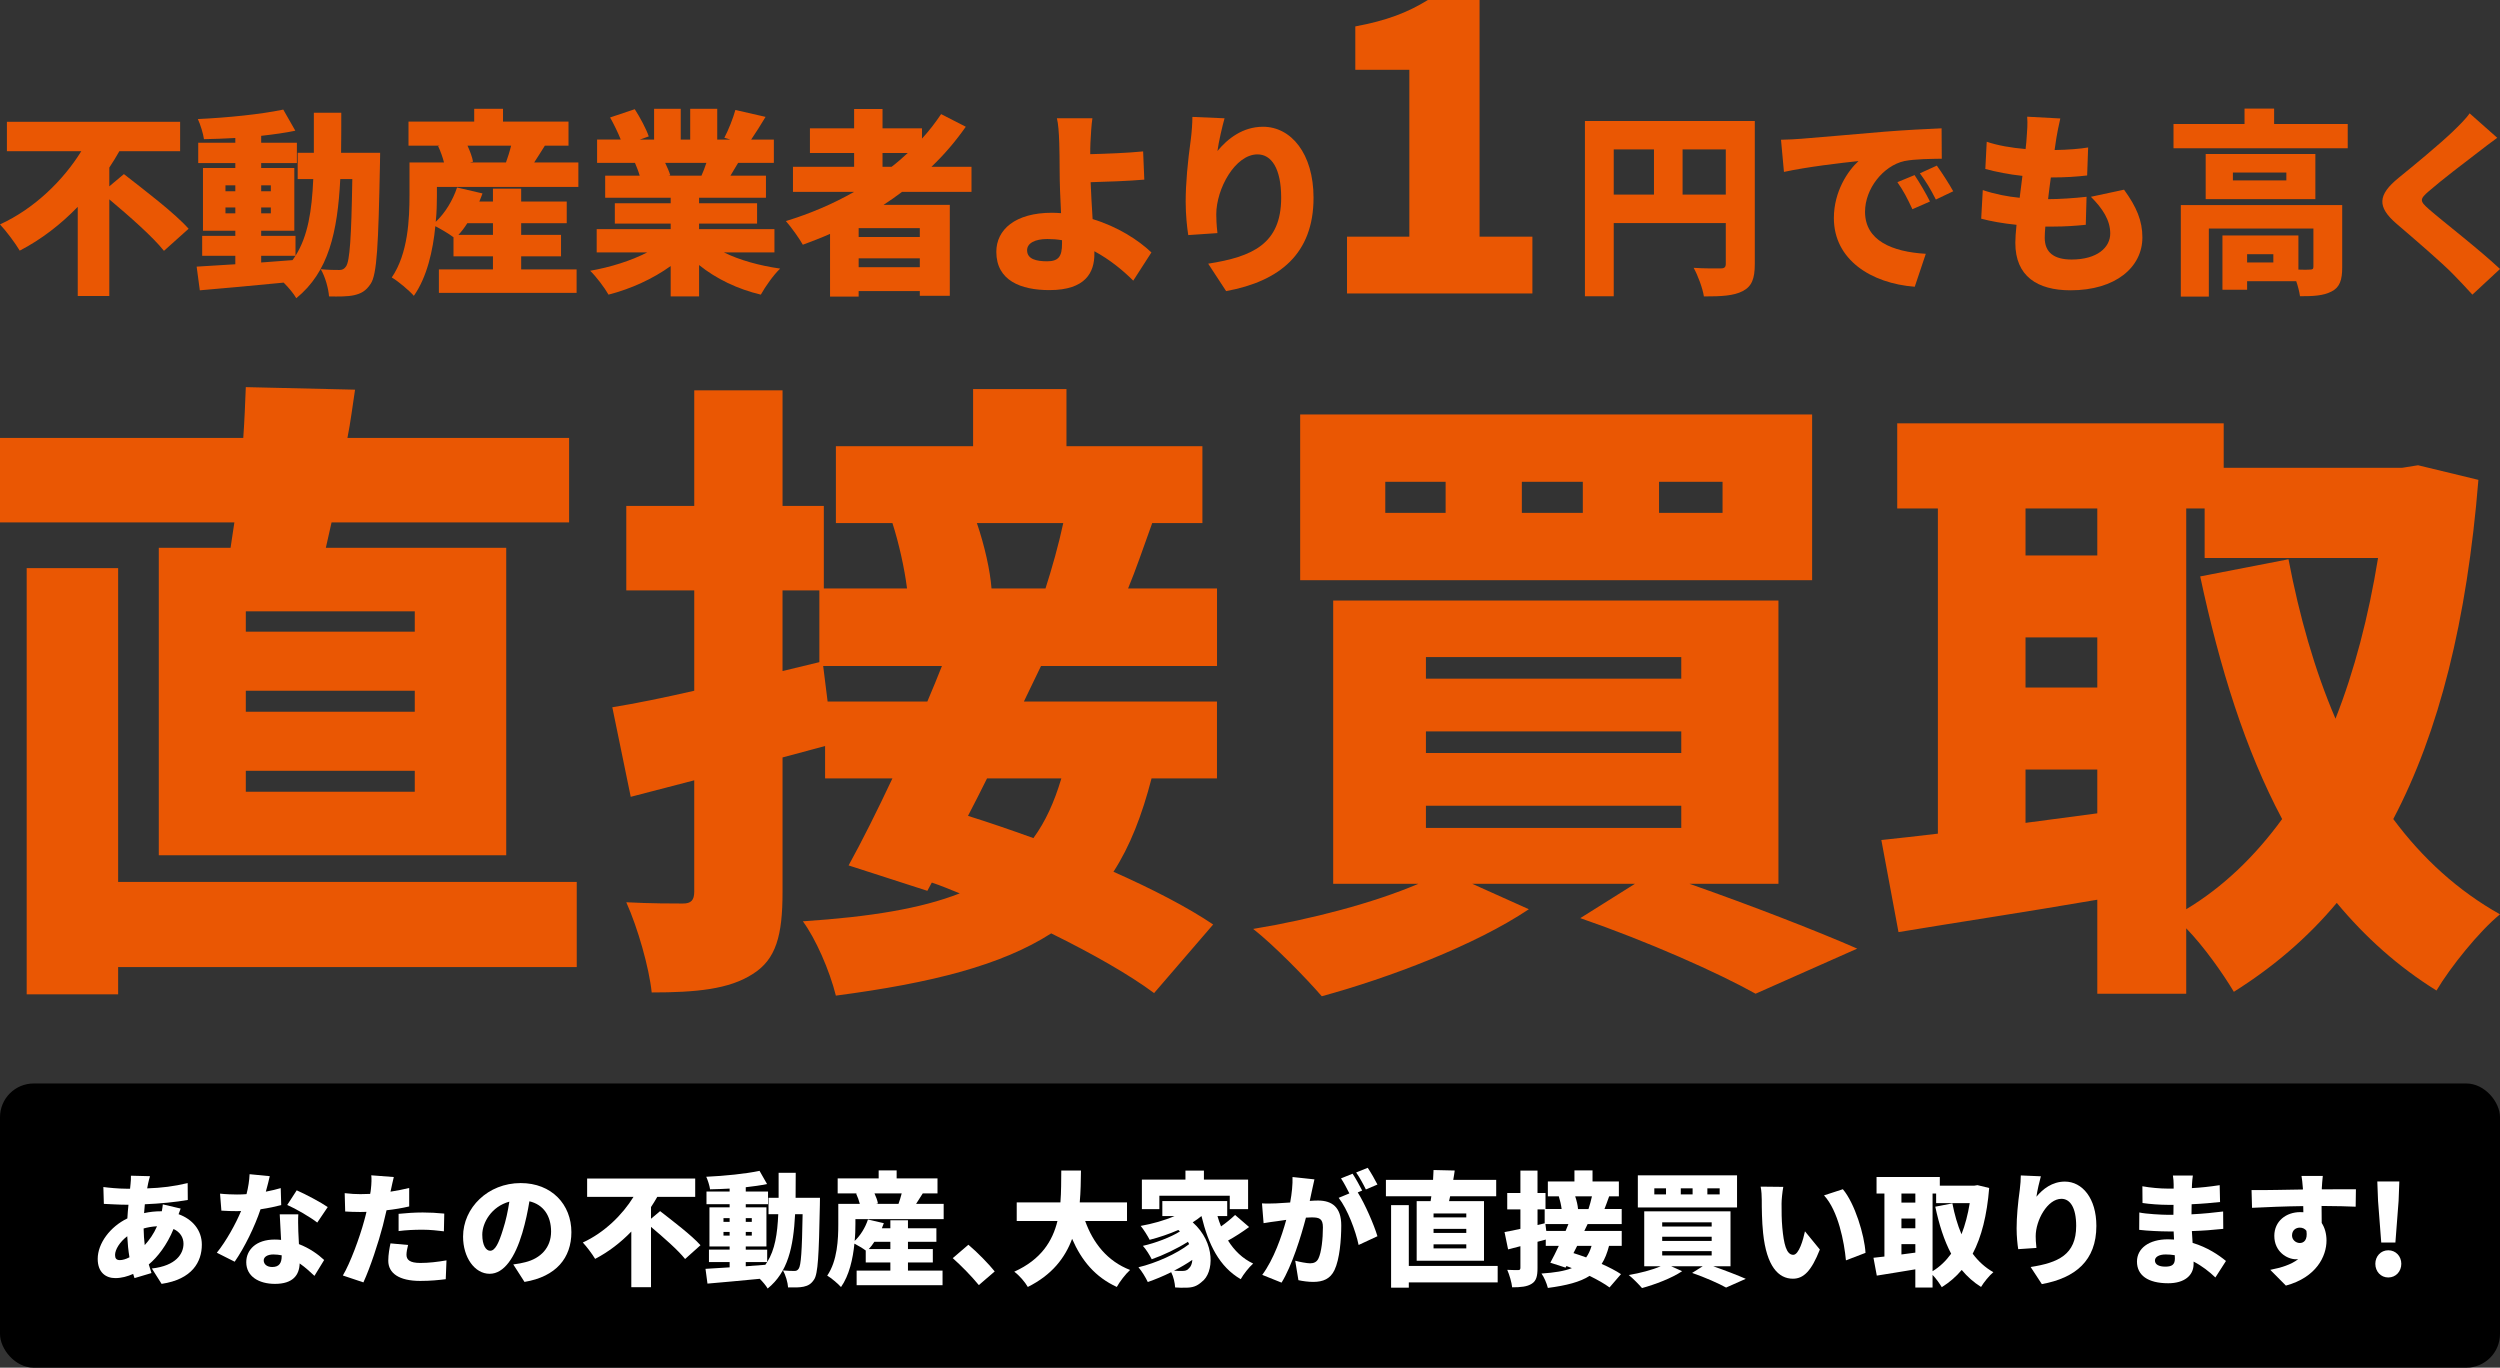 <?xml version="1.0" encoding="UTF-8"?>
<svg xmlns="http://www.w3.org/2000/svg" version="1.1" viewBox="0 0 314.881 172.263">
  <rect x="0" y="0" width="314.881" height="172.263" fill="#333333" stroke="none"/>
  <defs>
    <style>
      .cls-1 {
        fill: #fff;
      }

      .cls-2 {
        fill: #ea5703;
      }
    </style>
  </defs>
  <!-- Generator: Adobe Illustrator 28.7.1, SVG Export Plug-In . SVG Version: 1.2.0 Build 142)  -->
  <g>
    <g id="_レイヤー_1" data-name="レイヤー_1">
      <g>
        <path class="cls-2" d="M29.04,69c.16-1.04.32-2.08.48-3.2H0v-10.64h30.64c.16-2.24.24-4.4.32-6.4l13.76.32c-.32,2.08-.56,4.08-.96,6.08h27.921v10.64h-29.921l-.72,3.2h22.72v38.721H20v-38.721h9.04ZM72.641,121.801H14.88v3.44H3.36v-53.681h11.52v39.52h57.761v10.721ZM52.241,77h-21.281v2.56h21.281v-2.56ZM52.241,87.001h-21.281v2.64h21.281v-2.64ZM52.241,97.081h-21.281v2.64h21.281v-2.64Z"/>
        <path class="cls-2" d="M131.12,83.881l-2.159,4.48h24.32v9.68h-8.24c-1.2,4.64-2.721,8.56-4.8,11.76,4.88,2.16,9.359,4.48,12.56,6.64l-7.439,8.64c-3.12-2.32-7.761-4.96-12.961-7.52-6.24,4-14.96,6.24-27.12,7.84-.8-3.2-2.56-7.2-4.16-9.36,8.48-.56,14.88-1.6,19.761-3.52-1.2-.48-2.32-.96-3.52-1.36l-.56,1.04-9.92-3.2c1.68-3.041,3.6-6.88,5.52-10.96h-8.48v-4.08l-5.36,1.44v16.96c0,5.44-.8,8.48-3.76,10.32-2.96,1.92-7.12,2.32-12.72,2.32-.32-3.12-1.76-8.16-3.2-11.36,2.88.16,6.08.16,7.12.16s1.44-.4,1.44-1.52v-14l-8,2.08-2.32-11.28c2.96-.48,6.48-1.2,10.32-2.08v-12.641h-8.56v-10.64h8.56v-14.56h11.12v14.56h5.2v10.4h10.48c-.32-2.56-1.04-5.76-1.84-8.24h-7.12v-9.68h17.281v-7.2h11.76v7.2h17.121v9.68h-6.32c-1.12,3.12-2.08,5.92-3.04,8.24h11.2v9.76h-22.161ZM98.56,84.52l4.64-1.12v-9.04h-4.64v10.16ZM116.8,88.361c.64-1.52,1.28-3.04,1.84-4.48h-14.96l.56,4.48h12.56ZM124.32,98.041c-.8,1.6-1.6,3.2-2.4,4.72,2.56.8,5.36,1.76,8.24,2.8,1.521-2.08,2.641-4.56,3.52-7.52h-9.36ZM123.04,65.88c.96,2.8,1.681,6,1.841,8.24h6.8c.8-2.48,1.68-5.6,2.24-8.24h-10.881Z"/>
        <path class="cls-2" d="M212.8,111.321c7.761,2.72,16.001,5.92,21.121,8.16l-12.801,5.68c-4.72-2.64-13.52-6.56-22.08-9.52l6.88-4.32h-20.48l7.12,3.2c-6.8,4.56-17.601,8.64-26.08,10.96-2.001-2.32-6.081-6.48-8.641-8.48,7.28-1.2,15.2-3.28,20.801-5.68h-10.721v-35.681h56.081v35.681h-11.2ZM228.241,73.08h-64.481v-20.88h64.481v20.88ZM182.08,60.68h-7.6v3.92h7.6v-3.92ZM179.6,85.48h32.16v-2.72h-32.16v2.72ZM179.6,94.841h32.16v-2.72h-32.16v2.72ZM179.6,104.281h32.16v-2.8h-32.16v2.8ZM199.36,60.68h-7.68v3.92h7.68v-3.92ZM216.96,60.68h-8v3.92h8v-3.92Z"/>
        <path class="cls-2" d="M312.16,60.44c-1.439,17.761-4.96,31.761-10.72,42.721,3.68,4.96,8.16,9.04,13.44,12-2.641,2.16-6.24,6.64-8,9.6-4.881-3.04-8.961-6.72-12.56-11.04-3.681,4.4-8,8.081-12.961,11.2-1.439-2.4-3.76-5.68-6-8v8.24h-11.2v-11.84c-8.8,1.52-17.84,2.88-25.04,4.08l-2.16-11.6c2.16-.24,4.56-.48,7.12-.8v-40.961h-5.12v-10.72h41.121v5.6h22.48l2-.32,7.6,1.84ZM255.119,64.04v5.92h9.04v-5.92h-9.04ZM255.119,86.6h9.04v-6.32h-9.04v6.32ZM264.159,102.441v-5.52h-9.04v6.72l9.04-1.2ZM275.36,114.521c4.641-2.8,8.641-6.64,12.081-11.36-4.641-8.72-7.841-18.96-10.32-30.56l11.12-2.16c1.359,7.12,3.28,13.92,5.92,20.08,2.4-6.08,4.16-12.88,5.36-20.241h-21.841v-6.24h-2.32v50.481Z"/>
      </g>
      <g>
        <path class="cls-2" d="M15.606,21.928c2.509,1.963,6.361,4.871,8.15,6.884l-3.106,2.783c-1.391-1.764-4.398-4.398-6.883-6.486v12.176h-3.976v-11.232c-2.113,2.187-4.572,4.1-7.306,5.517-.571-.969-1.715-2.485-2.485-3.305,4.349-1.988,8.002-5.591,10.238-9.219H.87v-3.702h21.818v3.702h-7.654c-.397.696-.82,1.391-1.267,2.062v2.361l1.839-1.541Z"/>
        <path class="cls-2" d="M47.88,19.245s-.025,1.118-.025,1.541c-.199,10.064-.372,13.792-1.168,14.959-.622.944-1.243,1.242-2.113,1.441-.795.174-1.938.174-3.131.149-.075-.994-.472-2.46-1.043-3.429.994.099,1.838.099,2.336.099.372,0,.596-.099.845-.447.472-.646.671-3.554.795-11.008h-1.516c-.348,6.709-1.467,11.704-5.542,15.009-.323-.572-.969-1.342-1.59-1.963-3.777.373-7.653.721-10.561.969l-.398-2.982c1.367-.075,3.032-.174,4.871-.298v-1.069h-4.175v-2.509h4.175v-.647h-4.075v-7.902h4.075v-.621h-4.672v-2.56h4.672v-.596c-1.342.075-2.683.124-3.951.149-.099-.721-.447-1.839-.77-2.535,3.727-.174,7.927-.596,10.76-1.192l1.516,2.659c-1.293.274-2.759.473-4.299.646v.87h4.498v2.56h-4.498v.621h4.175v7.902h-4.175v.647h4.324v2.509c1.566-2.484,2.062-5.665,2.236-9.666h-1.963v-3.305h2.038v-5.045h3.454c0,1.764,0,3.454-.025,5.045h4.92ZM28.398,24.09h1.242v-.745h-1.242v.745ZM29.64,26.873v-.745h-1.242v.745h1.242ZM32.896,23.345v.745h1.217v-.745h-1.217ZM34.113,26.128h-1.217v.745h1.217v-.745ZM32.896,33.061c1.317-.099,2.634-.198,3.951-.298.124-.174.249-.348.373-.547h-4.324v.845Z"/>
        <path class="cls-2" d="M55.031,24.612c0,.994-.025,2.137-.149,3.33,1.192-1.118,2.162-2.734,2.683-4.324l3.206.745c-.124.348-.248.671-.397,1.019h1.715v-1.615h3.553v1.615h5.74v2.734h-5.74v1.466h5.02v2.708h-5.02v1.64h6.983v2.958h-17.345v-2.958h6.809v-1.64h-4.97v-2.41c-.596-.447-1.566-1.018-2.286-1.391-.298,3.056-1.044,6.411-2.709,8.772-.547-.646-2.062-1.913-2.783-2.311,2.062-3.007,2.236-7.38,2.236-10.362v-4.125h4.348c-.173-.671-.447-1.441-.745-2.062l.199-.05h-3.926v-3.032h8.275v-1.615h3.628v1.615h8.25v3.032h-2.982c-.472.77-.944,1.491-1.342,2.112h5.566v3.081h-17.817v1.069ZM58.858,28.116c-.348.547-.721,1.043-1.118,1.466h4.349v-1.466h-3.23ZM58.883,18.35c.323.696.596,1.441.696,2.013l-.373.099h4.522c.224-.621.473-1.391.647-2.112h-5.492Z"/>
        <path class="cls-2" d="M91.182,31.793c1.963.969,4.473,1.665,7.082,2.037-.82.77-1.888,2.287-2.435,3.28-2.932-.696-5.616-1.988-7.778-3.727v3.951h-3.578v-3.827c-2.237,1.615-5.02,2.882-7.828,3.603-.497-.87-1.541-2.261-2.312-3.007,2.56-.447,5.169-1.267,7.182-2.311h-6.361v-2.932h9.319v-.696h-7.033v-2.56h7.033v-.696h-8.25v-2.783h4.349c-.149-.522-.398-1.143-.597-1.615h-4.771v-2.932h2.982c-.348-.87-.87-1.939-1.342-2.783l3.106-1.043c.671,1.043,1.442,2.485,1.764,3.429l-1.118.398h1.789v-3.876h3.355v3.876h1.193v-3.876h3.404v3.876h1.64l-.745-.224c.522-.994,1.094-2.435,1.391-3.503l3.802.869c-.647,1.069-1.268,2.063-1.814,2.858h2.857v2.932h-4.498c-.348.571-.671,1.118-.969,1.615h4.473v2.783h-8.424v.696h7.306v2.56h-7.306v.696h9.492v2.932h-6.361ZM83.777,20.512c.273.547.522,1.143.646,1.566l-.298.05h4.225c.223-.497.447-1.069.621-1.615h-5.193Z"/>
        <path class="cls-2" d="M113.616,24.165c-.745.571-1.541,1.118-2.336,1.64h8.35v11.455h-3.778v-.596h-7.703v.696h-3.603v-7.902c-1.118.497-2.286.944-3.429,1.367-.423-.77-1.491-2.261-2.137-2.982,3.032-.92,5.939-2.162,8.598-3.678h-7.703v-3.156h7.703v-1.74h-5.566v-3.106h5.566v-2.435h3.578v2.435h4.97v1.292c.895-.969,1.69-2.013,2.41-3.081l3.106,1.59c-1.267,1.814-2.708,3.503-4.323,5.045h5.044v3.156h-8.747ZM115.852,28.737h-7.703v1.118h7.703v-1.118ZM115.852,33.657v-1.118h-7.703v1.118h7.703ZM111.156,21.009h1.143c.721-.547,1.391-1.143,2.037-1.74h-3.181v1.74Z"/>
        <path class="cls-2" d="M142.734,35.347c-1.292-1.293-2.956-2.659-4.895-3.703v.348c0,2.286-1.069,4.547-5.665,4.547-3.579,0-6.685-1.192-6.685-4.821,0-2.783,2.361-4.92,7.008-4.92.372,0,.77.025,1.143.05-.099-1.888-.173-3.901-.173-5.119,0-1.516-.025-2.659-.05-3.703-.05-1.416-.125-2.435-.298-3.131h4.473c-.124.82-.199,2.038-.249,3.131-.024.448-.024.92-.024,1.392,1.963-.05,4.696-.149,6.66-.348l.149,3.554c-1.988.173-4.797.273-6.759.323.05,1.367.149,3.056.249,4.647,3.131.944,5.765,2.634,7.405,4.2l-2.287,3.554ZM133.764,30.253c-.597-.099-1.218-.149-1.839-.149-1.566,0-2.56.522-2.56,1.416,0,1.118,1.168,1.392,2.51,1.392,1.465,0,1.889-.622,1.889-2.212v-.447Z"/>
        <path class="cls-2" d="M154.235,14.896c-.249.87-.746,2.958-.895,4.125,1.268-1.541,3.182-3.056,5.742-3.056,3.528,0,6.361,3.38,6.361,8.946,0,7.032-4.249,10.511-11.009,11.754l-2.261-3.454c5.541-.87,9.194-2.46,9.194-8.299,0-3.728-1.242-5.467-2.982-5.467-2.808,0-5.193,4.323-5.193,7.554,0,.522.024,1.292.148,2.361l-3.677.249c-.149-.944-.324-2.535-.324-4.2,0-2.286.249-4.995.647-7.852.124-.969.199-2.087.199-2.833l4.051.174Z"/>
        <path class="cls-2" d="M169.661,29.808h7.85V8.793h-6.807V3.328c3.975-.745,6.558-1.738,9.142-3.328h6.508v29.808h6.656v7.154h-23.35v-7.154Z"/>
        <path class="cls-2" d="M221.02,33.26c0,1.839-.372,2.808-1.516,3.405-1.143.596-2.683.671-4.895.671-.149-1.019-.77-2.684-1.292-3.603,1.292.099,2.932.074,3.404.074s.647-.149.647-.596v-5.119h-14.114v9.219h-3.628V15.244h21.395v18.016ZM203.253,24.512h5.068v-5.691h-5.068v5.691ZM217.367,24.512v-5.691h-5.442v5.691h5.442Z"/>
        <path class="cls-2" d="M226.854,17.48c2.311-.199,6.039-.497,10.537-.895,2.46-.199,5.367-.348,7.156-.422l.025,3.827c-1.268.025-3.355.025-4.721.298-2.659.597-4.946,3.479-4.946,6.386,0,3.628,3.405,5.045,7.653,5.293l-1.391,4.15c-5.492-.423-10.188-3.405-10.188-8.648,0-3.379,1.789-5.988,3.106-7.182-2.112.224-6.435.721-9.393,1.367l-.372-4.051c.994-.025,2.062-.075,2.534-.124ZM243.081,25.382l-2.211.969c-.672-1.441-1.094-2.261-1.889-3.405l2.162-.895c.621.92,1.491,2.41,1.939,3.33ZM246.013,24.09l-2.187,1.043c-.721-1.416-1.192-2.187-2.013-3.304l2.137-.969c.645.895,1.565,2.336,2.062,3.23Z"/>
        <path class="cls-2" d="M267.528,23.891c1.59,2.187,2.311,3.926,2.311,6.013,0,3.753-3.38,6.66-9.045,6.66-4.2,0-6.958-1.789-6.958-5.964,0-.547.05-1.342.149-2.286-1.715-.173-3.23-.447-4.448-.77l.199-3.603c1.566.522,3.107.82,4.647.969l.347-2.759c-1.664-.174-3.279-.497-4.672-.87l.175-3.429c1.366.472,3.131.77,4.895.919.075-.621.125-1.168.149-1.64.05-.721.125-1.516.05-2.435l4.174.224c-.247,1.044-.372,1.764-.496,2.46-.05.323-.125.845-.224,1.516,1.69-.025,3.206-.149,4.225-.323l-.125,3.528c-1.366.149-2.609.249-4.572.249-.124.895-.249,1.839-.348,2.733h.025c1.391,0,3.28-.124,4.821-.298l-.099,3.528c-1.218.124-2.609.224-4.076.224h-1.018c-.05.571-.075,1.069-.075,1.416,0,1.839,1.168,2.734,3.38,2.734,3.256,0,4.871-1.541,4.871-3.28,0-1.665-.944-3.131-2.435-4.622l4.174-.895Z"/>
        <path class="cls-2" d="M295.702,15.616v3.057h-21.943v-3.057h8.945v-1.938h3.728v1.938h9.269ZM295.006,33.682c0,1.566-.298,2.509-1.342,3.032-1.043.547-2.335.596-3.975.596-.075-.547-.249-1.242-.473-1.889h-6.187v1.069h-3.107v-6.833h9.568v4.299c.621.025,1.217.025,1.441,0,.323,0,.448-.075.448-.348v-4.821h-13.171v8.573h-3.529v-11.531h20.327v7.853ZM291.626,25.084h-13.816v-5.69h13.816v5.69ZM287.973,21.73h-6.734v.994h6.734v-.994ZM286.333,32.017h-3.304v1.043h3.304v-1.043Z"/>
        <path class="cls-2" d="M314.533,17.356c-.92.671-1.765,1.317-2.436,1.839-1.541,1.168-4.622,3.528-6.163,4.871-1.218,1.043-1.168,1.267.025,2.311,1.615,1.416,6.461,5.168,8.921,7.504l-3.479,3.23c-.796-.895-1.616-1.74-2.41-2.559-1.367-1.417-4.896-4.448-7.132-6.361-2.51-2.162-2.361-3.653.249-5.79,1.963-1.59,5.118-4.2,6.784-5.79.82-.795,1.714-1.665,2.162-2.336l3.479,3.081Z"/>
      </g>
      <rect y="136.466" width="314.881" height="35.797" rx="4.252" ry="4.252"/>
      <g>
        <path class="cls-1" d="M22.755,152.219c-.062.155-.155.435-.263.713,1.736.621,2.93,2,2.93,3.83,0,2.154-1.193,4.371-5.069,4.945l-1.225-1.938c3.069-.341,3.984-1.876,3.984-3.116,0-.79-.419-1.473-1.256-1.859-.822,2.015-2.016,3.55-3.116,4.465.108.371.217.729.341,1.085l-2.139.636c-.062-.155-.108-.342-.17-.527-.698.31-1.458.527-2.248.527-1.194,0-2.217-.714-2.217-2.419,0-1.969,1.581-4.062,3.736-5.101.031-.573.077-1.162.139-1.721h-.248c-.899,0-2.093-.077-2.853-.108l-.062-2.124c.543.078,1.892.217,2.992.217h.372l.062-.62c.031-.294.062-.713.046-1.022l2.403.062c-.109.356-.171.636-.233.899-.046.201-.093.418-.124.636,1.814-.062,3.349-.248,5.101-.667l.016,2.124c-1.442.264-3.504.465-5.411.543-.031.372-.062.744-.093,1.116.682-.155,1.411-.232,2.139-.232h.093c.062-.326.108-.651.124-.869l2.248.527ZM16.306,158.358c-.139-.822-.232-1.721-.279-2.651-.946.713-1.535,1.689-1.535,2.356,0,.419.155.651.605.651.341,0,.759-.124,1.209-.356ZM19.779,154.451c-.635.031-1.194.14-1.69.279.016.775.062,1.457.14,2.093.574-.636,1.116-1.38,1.55-2.372Z"/>
        <path class="cls-1" d="M35.418,151.785c-.636.17-1.566.372-2.604.527-.713,2.154-2.015,4.821-3.255,6.604l-2.248-1.132c1.209-1.503,2.387-3.658,3.054-5.255-.17.016-.341.016-.496.016-.651,0-1.271-.016-1.984-.062l-.17-2.14c.713.078,1.628.108,2.14.108.403,0,.791-.015,1.194-.046.217-.837.356-1.721.387-2.512l2.542.248c-.108.48-.279,1.179-.496,1.953.713-.14,1.364-.294,1.876-.449l.062,2.14ZM37.573,152.947c-.046.667-.016,1.396,0,2.155.016.356.047.961.078,1.597,1.333.512,2.418,1.287,3.178,2l-1.225,2c-.481-.449-1.101-1.039-1.86-1.566-.047,1.474-.853,2.574-3.116,2.574-2.031,0-3.612-.946-3.612-2.729,0-1.535,1.209-2.853,3.581-2.853.279,0,.543.016.806.046-.062-1.101-.124-2.356-.17-3.225h2.341ZM35.48,158.11c-.326-.062-.682-.108-1.039-.108-.76,0-1.225.31-1.225.744,0,.496.419.837,1.07.837.915,0,1.194-.543,1.194-1.396v-.077ZM39.961,153.986c-.915-.713-2.713-1.752-3.783-2.217l1.194-1.845c1.101.48,3.085,1.534,3.906,2.108l-1.317,1.953Z"/>
        <path class="cls-1" d="M51.539,151.955c-.868.202-1.86.372-2.853.48-.155.651-.31,1.334-.465,1.938-.558,2.14-1.581,5.255-2.449,7.146l-2.589-.868c.915-1.52,2.124-4.79,2.697-6.93.093-.356.202-.729.279-1.085-.264.016-.527.016-.775.016-.791,0-1.38-.031-1.907-.062l-.062-2.31c.837.093,1.318.124,1.984.124.403,0,.822-.016,1.225-.031.047-.232.078-.434.093-.62.078-.651.093-1.333.046-1.721l2.837.217c-.124.48-.279,1.225-.356,1.582l-.062.263c.791-.124,1.582-.278,2.356-.465v2.325ZM51.399,156.808c-.108.403-.202.915-.202,1.225,0,.636.403,1.039,1.752,1.039,1.039,0,2.108-.124,3.287-.325l-.093,2.371c-.884.109-1.922.218-3.209.218-2.682,0-4.03-.977-4.03-2.543,0-.774.155-1.612.279-2.186l2.217.201ZM50.205,152.886c.884-.093,2.031-.171,3.039-.171.853,0,1.783.047,2.713.14l-.047,2.232c-.759-.093-1.721-.201-2.666-.201-1.116,0-2.062.046-3.039.17v-2.17Z"/>
        <path class="cls-1" d="M64.651,159.258c.651-.078,1.069-.171,1.503-.279,1.954-.48,3.256-1.845,3.256-3.86,0-1.984-.961-3.396-2.729-3.813-.202,1.24-.481,2.589-.899,3.999-.915,3.07-2.294,5.132-4.108,5.132-1.892,0-3.349-2.062-3.349-4.682,0-3.644,3.147-6.744,7.255-6.744,3.907,0,6.388,2.697,6.388,6.186,0,3.225-1.907,5.597-5.907,6.264l-1.411-2.201ZM64.155,151.351c-2.279.62-3.411,2.683-3.411,4.155,0,1.333.465,2.03.992,2.03.62,0,1.085-.93,1.628-2.713.341-1.038.604-2.263.791-3.473Z"/>
        <path class="cls-1" d="M83.143,152.545c1.566,1.225,3.969,3.038,5.085,4.294l-1.938,1.736c-.868-1.101-2.744-2.744-4.294-4.046v7.596h-2.48v-7.007c-1.318,1.364-2.853,2.558-4.558,3.441-.356-.604-1.07-1.55-1.55-2.062,2.713-1.24,4.992-3.488,6.387-5.752h-5.844v-2.31h13.611v2.31h-4.775c-.248.435-.512.868-.791,1.287v1.473l1.147-.961Z"/>
        <path class="cls-1" d="M103.278,150.87s-.015.698-.015.961c-.124,6.279-.233,8.604-.729,9.333-.387.589-.775.775-1.317.899-.496.108-1.209.108-1.954.093-.046-.62-.294-1.535-.651-2.14.62.062,1.147.062,1.457.062.232,0,.372-.062.527-.279.294-.403.418-2.217.496-6.868h-.946c-.217,4.187-.915,7.303-3.457,9.364-.202-.356-.605-.837-.992-1.225-2.356.232-4.775.449-6.589.604l-.248-1.86c.853-.047,1.891-.108,3.039-.187v-.666h-2.604v-1.566h2.604v-.402h-2.542v-4.93h2.542v-.388h-2.915v-1.597h2.915v-.373c-.837.047-1.674.078-2.465.094-.062-.45-.279-1.147-.48-1.582,2.325-.108,4.945-.371,6.712-.744l.946,1.659c-.806.171-1.721.295-2.682.403v.543h2.806v1.597h-2.806v.388h2.604v4.93h-2.604v.402h2.698v1.566c.977-1.551,1.287-3.535,1.395-6.031h-1.225v-2.062h1.271v-3.147h2.155c0,1.102,0,2.155-.016,3.147h3.069ZM91.124,153.894h.775v-.466h-.775v.466ZM91.899,155.63v-.466h-.775v.466h.775ZM93.93,153.428v.466h.76v-.466h-.76ZM94.69,155.164h-.76v.466h.76v-.466ZM93.93,159.49c.822-.062,1.644-.124,2.465-.187.077-.108.155-.217.232-.341h-2.698v.527Z"/>
        <path class="cls-1" d="M107.74,154.219c0,.62-.015,1.333-.093,2.077.744-.697,1.349-1.705,1.674-2.697l2,.465c-.078.218-.155.419-.248.636h1.07v-1.008h2.217v1.008h3.581v1.705h-3.581v.915h3.132v1.69h-3.132v1.022h4.356v1.845h-10.821v-1.845h4.248v-1.022h-3.101v-1.504c-.372-.279-.977-.636-1.427-.868-.186,1.906-.651,3.999-1.689,5.472-.341-.402-1.287-1.193-1.736-1.441,1.287-1.876,1.395-4.604,1.395-6.465v-2.573h2.713c-.109-.419-.279-.899-.465-1.287l.124-.03h-2.45v-1.892h5.163v-1.008h2.264v1.008h5.147v1.892h-1.86c-.295.48-.589.93-.837,1.317h3.473v1.923h-11.116v.666ZM110.128,156.404c-.217.342-.45.651-.698.915h2.713v-.915h-2.016ZM110.144,150.312c.201.434.372.898.434,1.256l-.233.062h2.822c.14-.388.294-.868.403-1.317h-3.426Z"/>
        <path class="cls-1" d="M123.286,161.861c-.914-1.115-2.216-2.449-3.286-3.395l1.969-1.689c1.084.898,2.635,2.495,3.317,3.363l-2,1.721Z"/>
        <path class="cls-1" d="M136.679,153.785c1.008,2.806,2.806,5.069,5.658,6.17-.558.496-1.317,1.488-1.674,2.14-2.729-1.256-4.434-3.318-5.628-6.062-.884,2.387-2.526,4.542-5.581,6.062-.356-.62-1.039-1.427-1.705-1.923,3.395-1.535,4.821-3.86,5.441-6.387h-5.132v-2.342h5.504c.108-1.363.093-2.729.108-4.015h2.48c-.016,1.286-.031,2.651-.155,4.015h5.953v2.342h-5.271Z"/>
        <path class="cls-1" d="M157.326,154.545c-.837.619-1.798,1.24-2.65,1.705.79,1.256,1.813,2.264,3.162,2.898-.512.45-1.225,1.35-1.565,1.969-2.697-1.565-4.077-4.371-4.945-7.952-.341.278-.698.542-1.101.79,2.883,2.574,2.697,6.372,1.131,7.504-.619.558-1.162.729-2.046.729-.388.016-.853,0-1.302-.031-.031-.543-.187-1.317-.496-1.922-.992.496-2.016.914-2.946,1.24-.264-.559-.744-1.364-1.178-1.86,2.217-.527,4.837-1.706,6.387-2.915-.046-.093-.093-.186-.155-.295-1.302.838-3.131,1.706-4.558,2.202-.248-.496-.713-1.256-1.116-1.69,1.535-.341,3.52-1.085,4.667-1.813-.062-.062-.14-.124-.202-.187-1.162.512-2.402.931-3.612,1.24-.217-.434-.774-1.333-1.132-1.751,1.474-.264,2.992-.683,4.264-1.24h-1.535v-1.892h8.171v1.892h-1.226c.125.449.279.884.45,1.302.651-.449,1.302-.992,1.768-1.441l1.767,1.52ZM146.025,152.297h-2.202v-3.721h5.488v-1.132h2.325v1.132h5.565v3.721h-2.31v-1.69h-8.867v1.69ZM150.179,158.684c-.697.48-1.488.945-2.31,1.364.372.031.713.031,1.007.031.373,0,.651-.047.884-.341.218-.187.388-.559.419-1.055Z"/>
        <path class="cls-1" d="M165.555,148.545c-.108.465-.232,1.039-.325,1.473-.078.419-.171.837-.264,1.24.402-.031.76-.047,1.038-.047,1.768,0,2.931.838,2.931,3.132,0,1.799-.202,4.264-.853,5.628-.527,1.101-1.427,1.488-2.683,1.488-.589,0-1.317-.094-1.86-.217l-.403-2.45c.559.155,1.488.326,1.876.326.481,0,.838-.171,1.039-.59.388-.759.573-2.511.573-3.938,0-1.116-.465-1.256-1.426-1.256-.171,0-.435.016-.713.031-.62,2.388-1.768,6.077-3.07,8.186l-2.434-.977c1.457-1.969,2.449-4.837,3.023-6.93-.403.062-.744.108-.962.14-.496.062-1.38.186-1.891.278l-.202-2.495c.59.046,1.179.015,1.783,0,.449-.016,1.085-.062,1.768-.109.217-1.193.325-2.263.294-3.209l2.76.295ZM171.012,150.188c.915,1.457,2.062,4.108,2.48,5.519l-2.372,1.101c-.372-1.782-1.396-4.511-2.512-5.938l1.35-.558c-.311-.605-.698-1.364-1.055-1.892l1.457-.589c.388.573.931,1.581,1.209,2.123l-.558.233ZM172.036,149.816c-.311-.636-.807-1.551-1.225-2.14l1.457-.589c.403.589.961,1.581,1.225,2.108l-1.457.62Z"/>
        <path class="cls-1" d="M180.187,151.289c.031-.202.062-.403.093-.62h-5.721v-2.062h5.938c.03-.434.046-.853.062-1.24l2.667.062c-.062.403-.109.79-.187,1.178h5.41v2.062h-5.798l-.14.62h4.403v7.503h-8.48v-7.503h1.752ZM188.636,161.52h-11.193v.667h-2.232v-10.402h2.232v7.658h11.193v2.077ZM184.683,152.839h-4.124v.496h4.124v-.496ZM184.683,154.777h-4.124v.512h4.124v-.512ZM184.683,156.73h-4.124v.512h4.124v-.512Z"/>
        <path class="cls-1" d="M199.966,154.172l-.419.869h4.713v1.875h-1.597c-.232.899-.527,1.659-.931,2.279.946.419,1.814.868,2.435,1.287l-1.442,1.674c-.604-.449-1.504-.961-2.511-1.457-1.21.775-2.899,1.209-5.256,1.52-.155-.62-.496-1.396-.807-1.814,1.644-.108,2.884-.31,3.83-.682-.233-.094-.45-.187-.683-.264l-.108.201-1.923-.62c.326-.589.698-1.333,1.07-2.124h-1.644v-.79l-1.039.278v3.287c0,1.055-.154,1.644-.729,2-.573.372-1.38.449-2.465.449-.062-.604-.341-1.581-.62-2.201.559.031,1.179.031,1.38.031s.279-.078.279-.295v-2.713l-1.551.403-.449-2.187c.573-.093,1.256-.232,2-.402v-2.45h-1.659v-2.062h1.659v-2.821h2.154v2.821h1.008v2.016h2.031c-.062-.496-.201-1.116-.356-1.597h-1.38v-1.876h3.349v-1.396h2.278v1.396h3.318v1.876h-1.225c-.218.604-.403,1.146-.59,1.597h2.171v1.891h-4.294ZM193.656,154.297l.899-.218v-1.752h-.899v1.97ZM197.191,155.041c.124-.295.248-.59.356-.869h-2.899l.109.869h2.434ZM198.648,156.916c-.155.311-.31.62-.465.915.496.155,1.039.341,1.597.543.295-.403.512-.884.683-1.458h-1.814ZM198.4,150.685c.187.542.326,1.162.356,1.597h1.318c.154-.48.325-1.086.434-1.597h-2.108Z"/>
        <path class="cls-1" d="M215.792,159.49c1.504.526,3.101,1.146,4.093,1.581l-2.48,1.101c-.915-.512-2.62-1.271-4.279-1.845l1.334-.837h-3.969l1.379.62c-1.317.884-3.41,1.674-5.054,2.124-.388-.45-1.178-1.256-1.674-1.644,1.41-.232,2.945-.636,4.03-1.101h-2.077v-6.915h10.867v6.915h-2.17ZM218.784,152.079h-12.495v-4.046h12.495v4.046ZM209.838,149.677h-1.473v.76h1.473v-.76ZM209.358,154.482h6.231v-.527h-6.231v.527ZM209.358,156.296h6.231v-.526h-6.231v.526ZM209.358,158.126h6.231v-.543h-6.231v.543ZM213.187,149.677h-1.488v.76h1.488v-.76ZM216.597,149.677h-1.55v.76h1.55v-.76Z"/>
        <path class="cls-1" d="M224.392,151.583c0,1.008,0,2.016.094,3.039.186,2.016.496,3.426,1.38,3.426.713,0,1.255-1.922,1.473-2.961l1.876,2.295c-1.07,2.713-2.047,3.674-3.396,3.674-1.813,0-3.317-1.55-3.752-5.752-.155-1.457-.17-3.209-.17-4.186,0-.465-.031-1.116-.14-1.659l2.853.031c-.124.651-.218,1.644-.218,2.093ZM234.965,157.8l-2.465.946c-.217-2.311-.961-6.232-2.76-8.186l2.372-.775c1.504,1.768,2.729,5.798,2.853,8.015Z"/>
        <path class="cls-1" d="M250.543,149.63c-.279,3.441-.962,6.155-2.078,8.278.714.962,1.582,1.752,2.604,2.326-.512.418-1.209,1.286-1.55,1.86-.946-.59-1.736-1.303-2.435-2.14-.713.853-1.55,1.565-2.511,2.17-.279-.465-.729-1.101-1.163-1.55v1.597h-2.17v-2.295c-1.706.295-3.457.559-4.853.791l-.419-2.248c.419-.046.884-.093,1.38-.154v-7.938h-.992v-2.078h7.969v1.086h4.356l.387-.062,1.474.356ZM239.49,150.328v1.146h1.752v-1.146h-1.752ZM239.49,154.699h1.752v-1.225h-1.752v1.225ZM241.242,157.77v-1.07h-1.752v1.303l1.752-.232ZM243.412,160.11c.899-.543,1.675-1.287,2.341-2.202-.899-1.689-1.519-3.674-2-5.922l2.155-.418c.264,1.379.636,2.697,1.147,3.891.465-1.178.806-2.496,1.038-3.922h-4.232v-1.209h-.449v9.782Z"/>
        <path class="cls-1" d="M257.051,148.157c-.155.543-.465,1.845-.558,2.573.79-.961,1.984-1.906,3.581-1.906,2.201,0,3.969,2.108,3.969,5.581,0,4.387-2.651,6.558-6.868,7.333l-1.41-2.155c3.457-.543,5.735-1.535,5.735-5.178,0-2.326-.774-3.411-1.86-3.411-1.752,0-3.24,2.697-3.24,4.713,0,.326.016.807.094,1.473l-2.295.155c-.093-.589-.201-1.581-.201-2.62,0-1.426.154-3.116.402-4.898.078-.605.125-1.303.125-1.768l2.526.108Z"/>
        <path class="cls-1" d="M279.032,160.9c-.76-.729-1.69-1.457-2.744-2v.311c0,1.441-1.163,2.418-3.193,2.418-2.589,0-3.938-1.022-3.938-2.729,0-1.643,1.474-2.806,3.923-2.806.248,0,.496.016.744.031l-.047-1.023h-.744c-.821,0-2.62-.077-3.597-.201l.016-2.187c.807.187,2.899.295,3.612.295h.683l.015-1.256h-.729c-.93,0-2.294-.093-3.178-.232l-.016-2.108c.992.186,2.279.294,3.178.294h.76v-.526c0-.279-.03-.775-.093-1.116h2.512c-.047.325-.094.76-.108,1.116l-.016.465c1.132-.062,2.186-.171,3.503-.372l.047,2.124c-.914.093-2.108.217-3.581.279l-.016,1.271c1.581-.077,2.806-.217,3.984-.356l.016,2.187c-1.349.139-2.48.232-3.953.278.03.481.062.992.093,1.488,1.876.559,3.302,1.535,4.201,2.279l-1.333,2.077ZM273.916,158.095c-.372-.062-.76-.093-1.147-.093-.853,0-1.349.325-1.349.76,0,.511.512.774,1.303.774.79,0,1.209-.217,1.209-1.008,0-.108,0-.248-.016-.434Z"/>
        <path class="cls-1" d="M296.702,151.986c-.914-.047-2.356-.077-4.294-.093.016.729.016,1.504.016,2.14.403.62.604,1.379.604,2.217,0,1.969-1.271,4.635-5.116,5.674l-1.969-1.984c1.333-.264,2.62-.636,3.52-1.349-.094.016-.187.016-.279.016-1.132,0-2.729-.962-2.729-2.946,0-1.859,1.488-2.991,3.271-2.991.139,0,.264,0,.387.015l-.015-.774c-2.311.03-4.573.124-6.449.217l-.062-2.232c1.783.016,4.496-.047,6.48-.077l-.016-.171c-.047-.589-.108-1.24-.171-1.535h2.683c-.047.295-.108,1.24-.124,1.52v.171c1.426,0,3.488-.031,4.294-.016l-.031,2.201ZM289.664,156.56c.496,0,1.008-.356.837-1.534-.186-.264-.496-.403-.837-.403-.465,0-.977.294-.977.992,0,.558.496.945.977.945Z"/>
        <path class="cls-1" d="M299.179,159.18c0-.945.683-1.705,1.628-1.705.962,0,1.644.76,1.644,1.705,0,.961-.682,1.721-1.644,1.721-.945,0-1.628-.76-1.628-1.721ZM299.521,151.258l-.094-2.449h2.775l-.093,2.449-.403,5.24h-1.783l-.402-5.24Z"/>
      </g>
    </g>
  </g>
</svg>